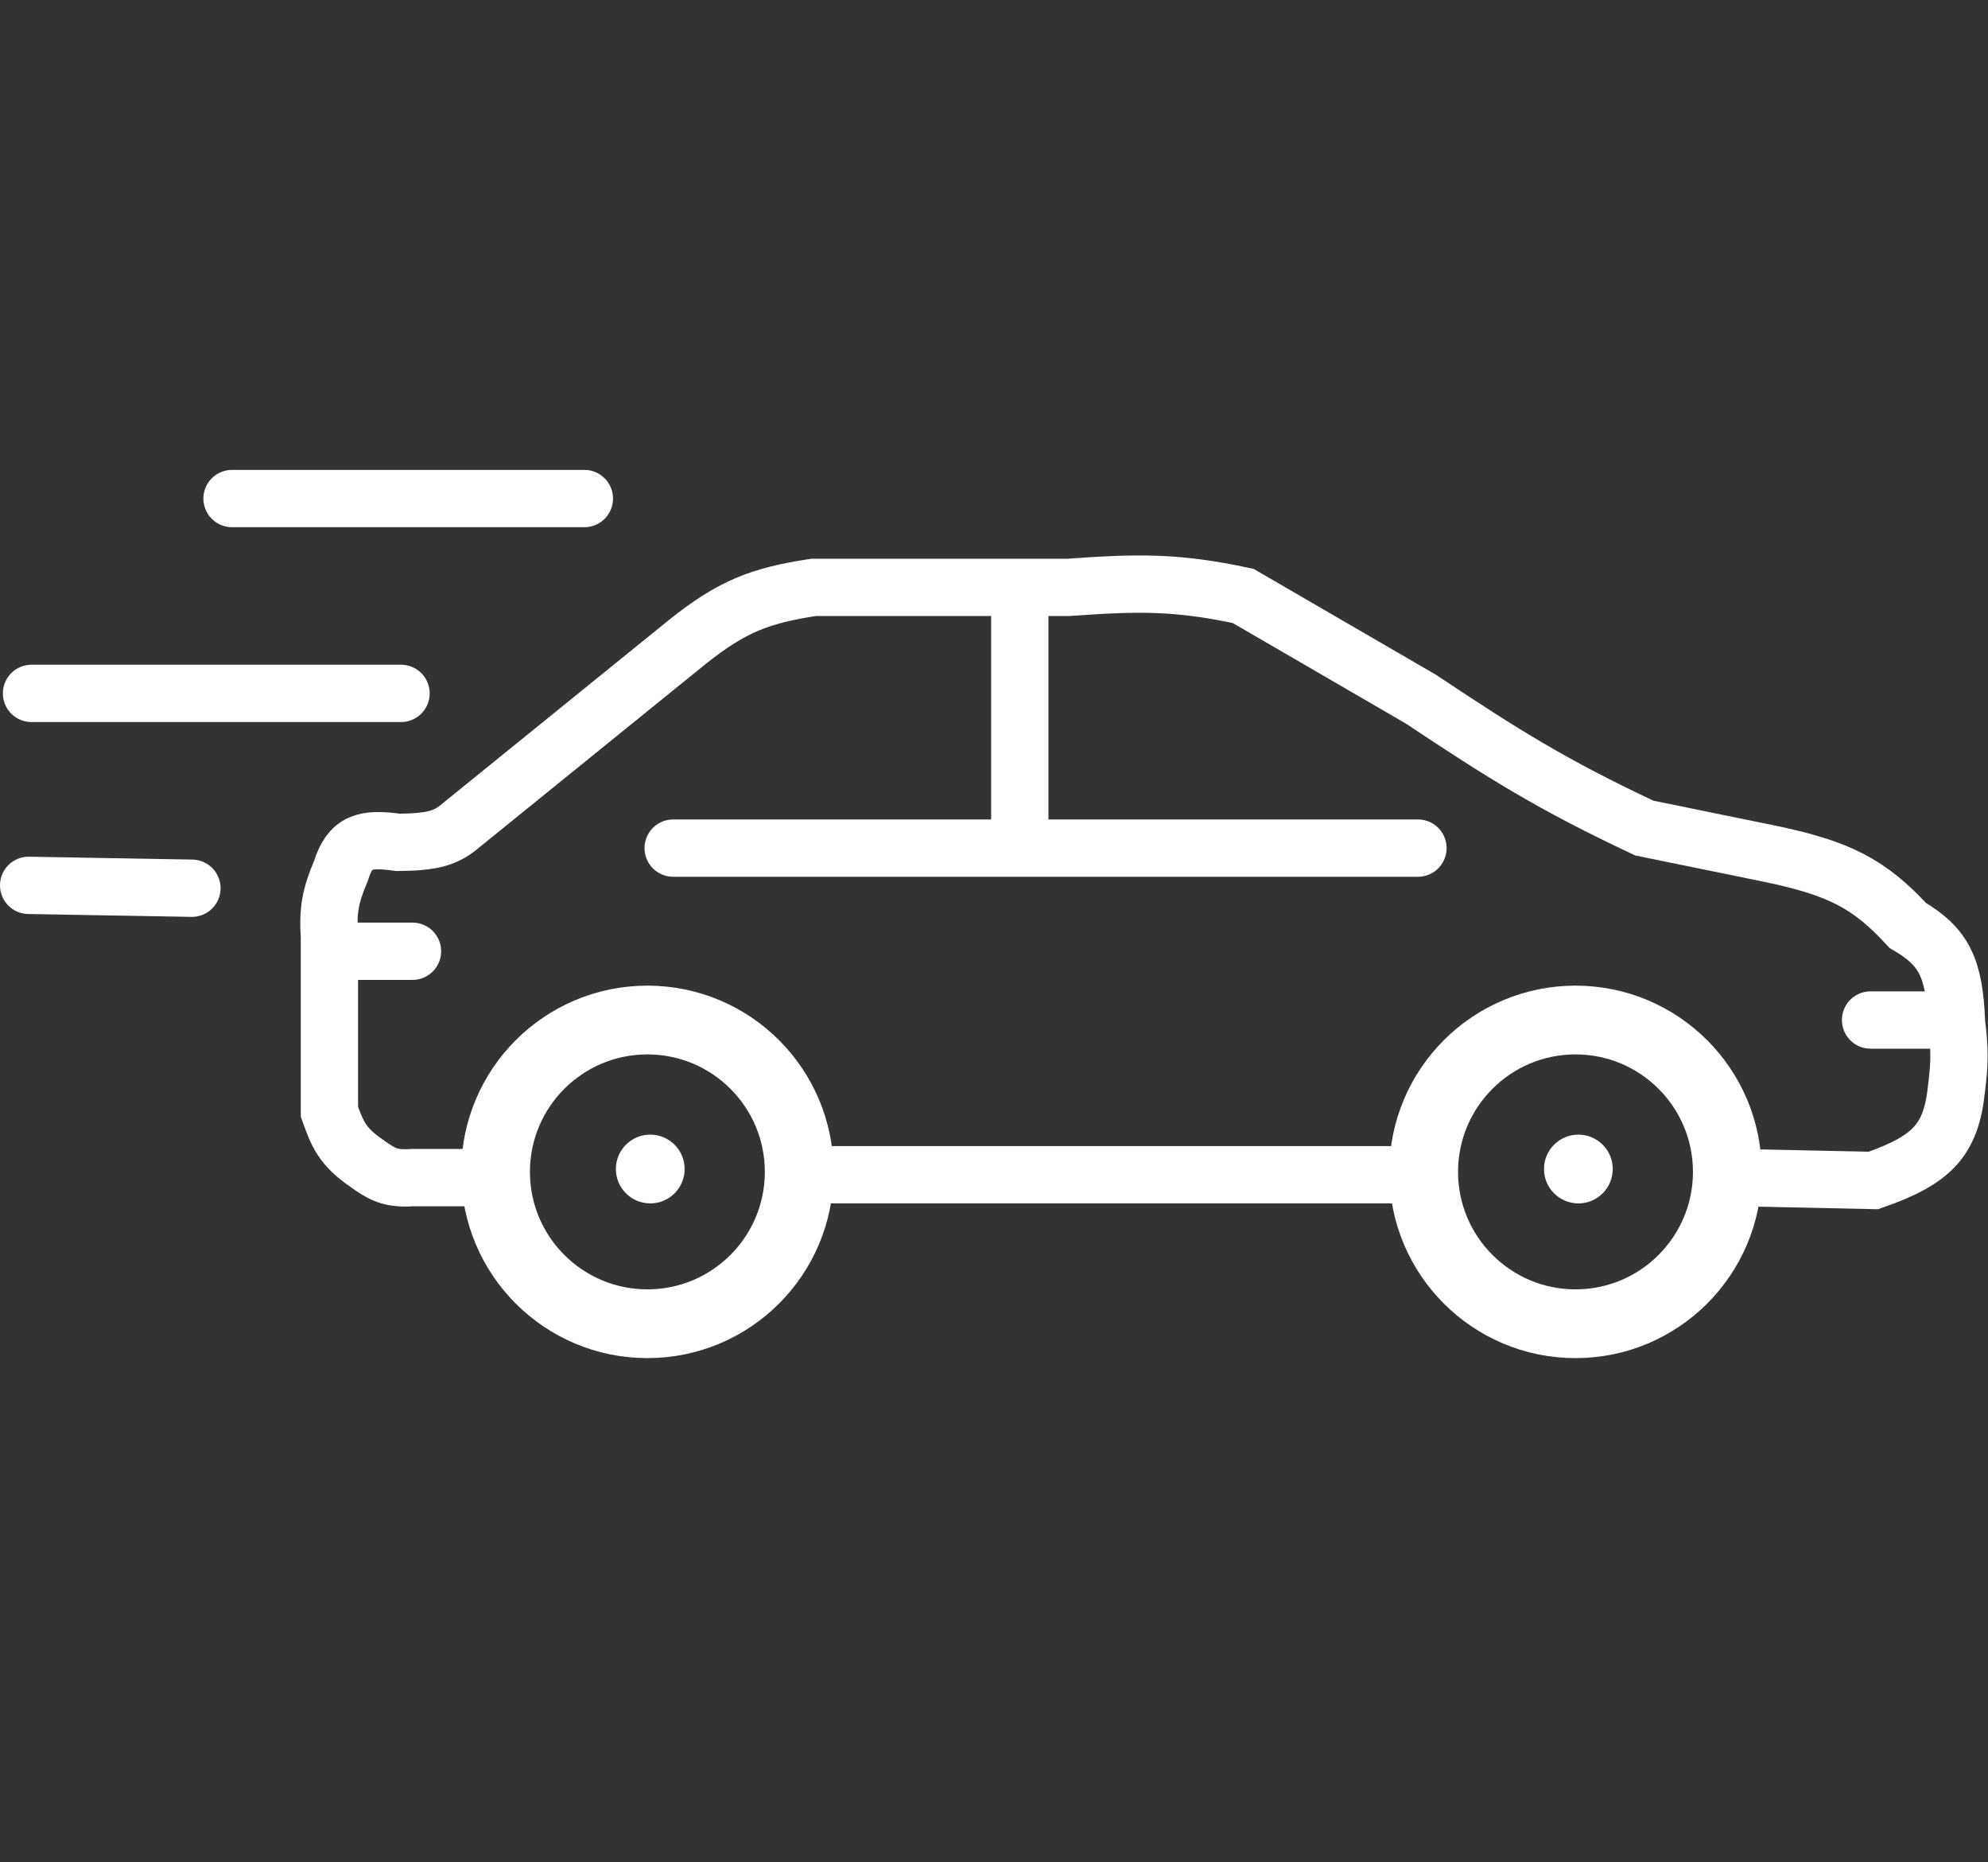 <svg width="347" height="325" viewBox="0 0 347 325" fill="none" xmlns="http://www.w3.org/2000/svg">
<rect x="0" y="0" width="347" height="325" fill="#333333" stroke="none"/>
<path d="M40.5 87H102" stroke="white" stroke-width="10" stroke-linecap="round"/>
<path d="M341 178H326.5" stroke="white" stroke-width="10" stroke-linecap="round"/>
<circle cx="113" cy="204.5" r="26.5" stroke="white" stroke-width="12"/>
<path d="M5 154.5L33.5 155" stroke="white" stroke-width="10" stroke-linecap="round"/>
<path d="M5.5 121H70" stroke="white" stroke-width="10" stroke-linecap="round"/>
<path d="M59 166L72 166" stroke="white" stroke-width="10" stroke-linecap="round"/>
<path d="M178 103V148" stroke="white" stroke-width="10"/>
<path d="M117.5 148H247.5" stroke="white" stroke-width="10" stroke-linecap="round"/>
<circle cx="275" cy="204.5" r="26.5" stroke="white" stroke-width="12"/>
<circle cx="113.5" cy="204" r="6" fill="white"/>
<circle cx="275.5" cy="204" r="6" fill="white"/>
<path d="M137.5 205H247.5" stroke="white" stroke-width="10"/>
<path d="M303.5 205.5L327 206C337.207 202.431 340.545 199.032 341.5 190C342.065 185.51 342.095 182.99 341.5 178.5C341.167 168.889 339.304 165.176 333 161.5C326.268 154.176 320.947 151.501 309 149L287 144.5C270.894 136.922 262.573 131.694 248 122L217 104C205.287 101.483 198.56 101.642 186.5 102.5H142C132.825 103.914 127.93 105.685 120 112L80.5 144C77.969 146.166 75.775 146.945 69.5 147C63.624 146.179 61.12 146.832 59.5 152C57.658 156.345 57.198 158.893 57.5 163.5V185V194C58.886 197.843 59.655 199.999 64 203C66.602 204.857 68.125 205.79 72 205.5H86" stroke="white" stroke-width="10"/>
</svg>
